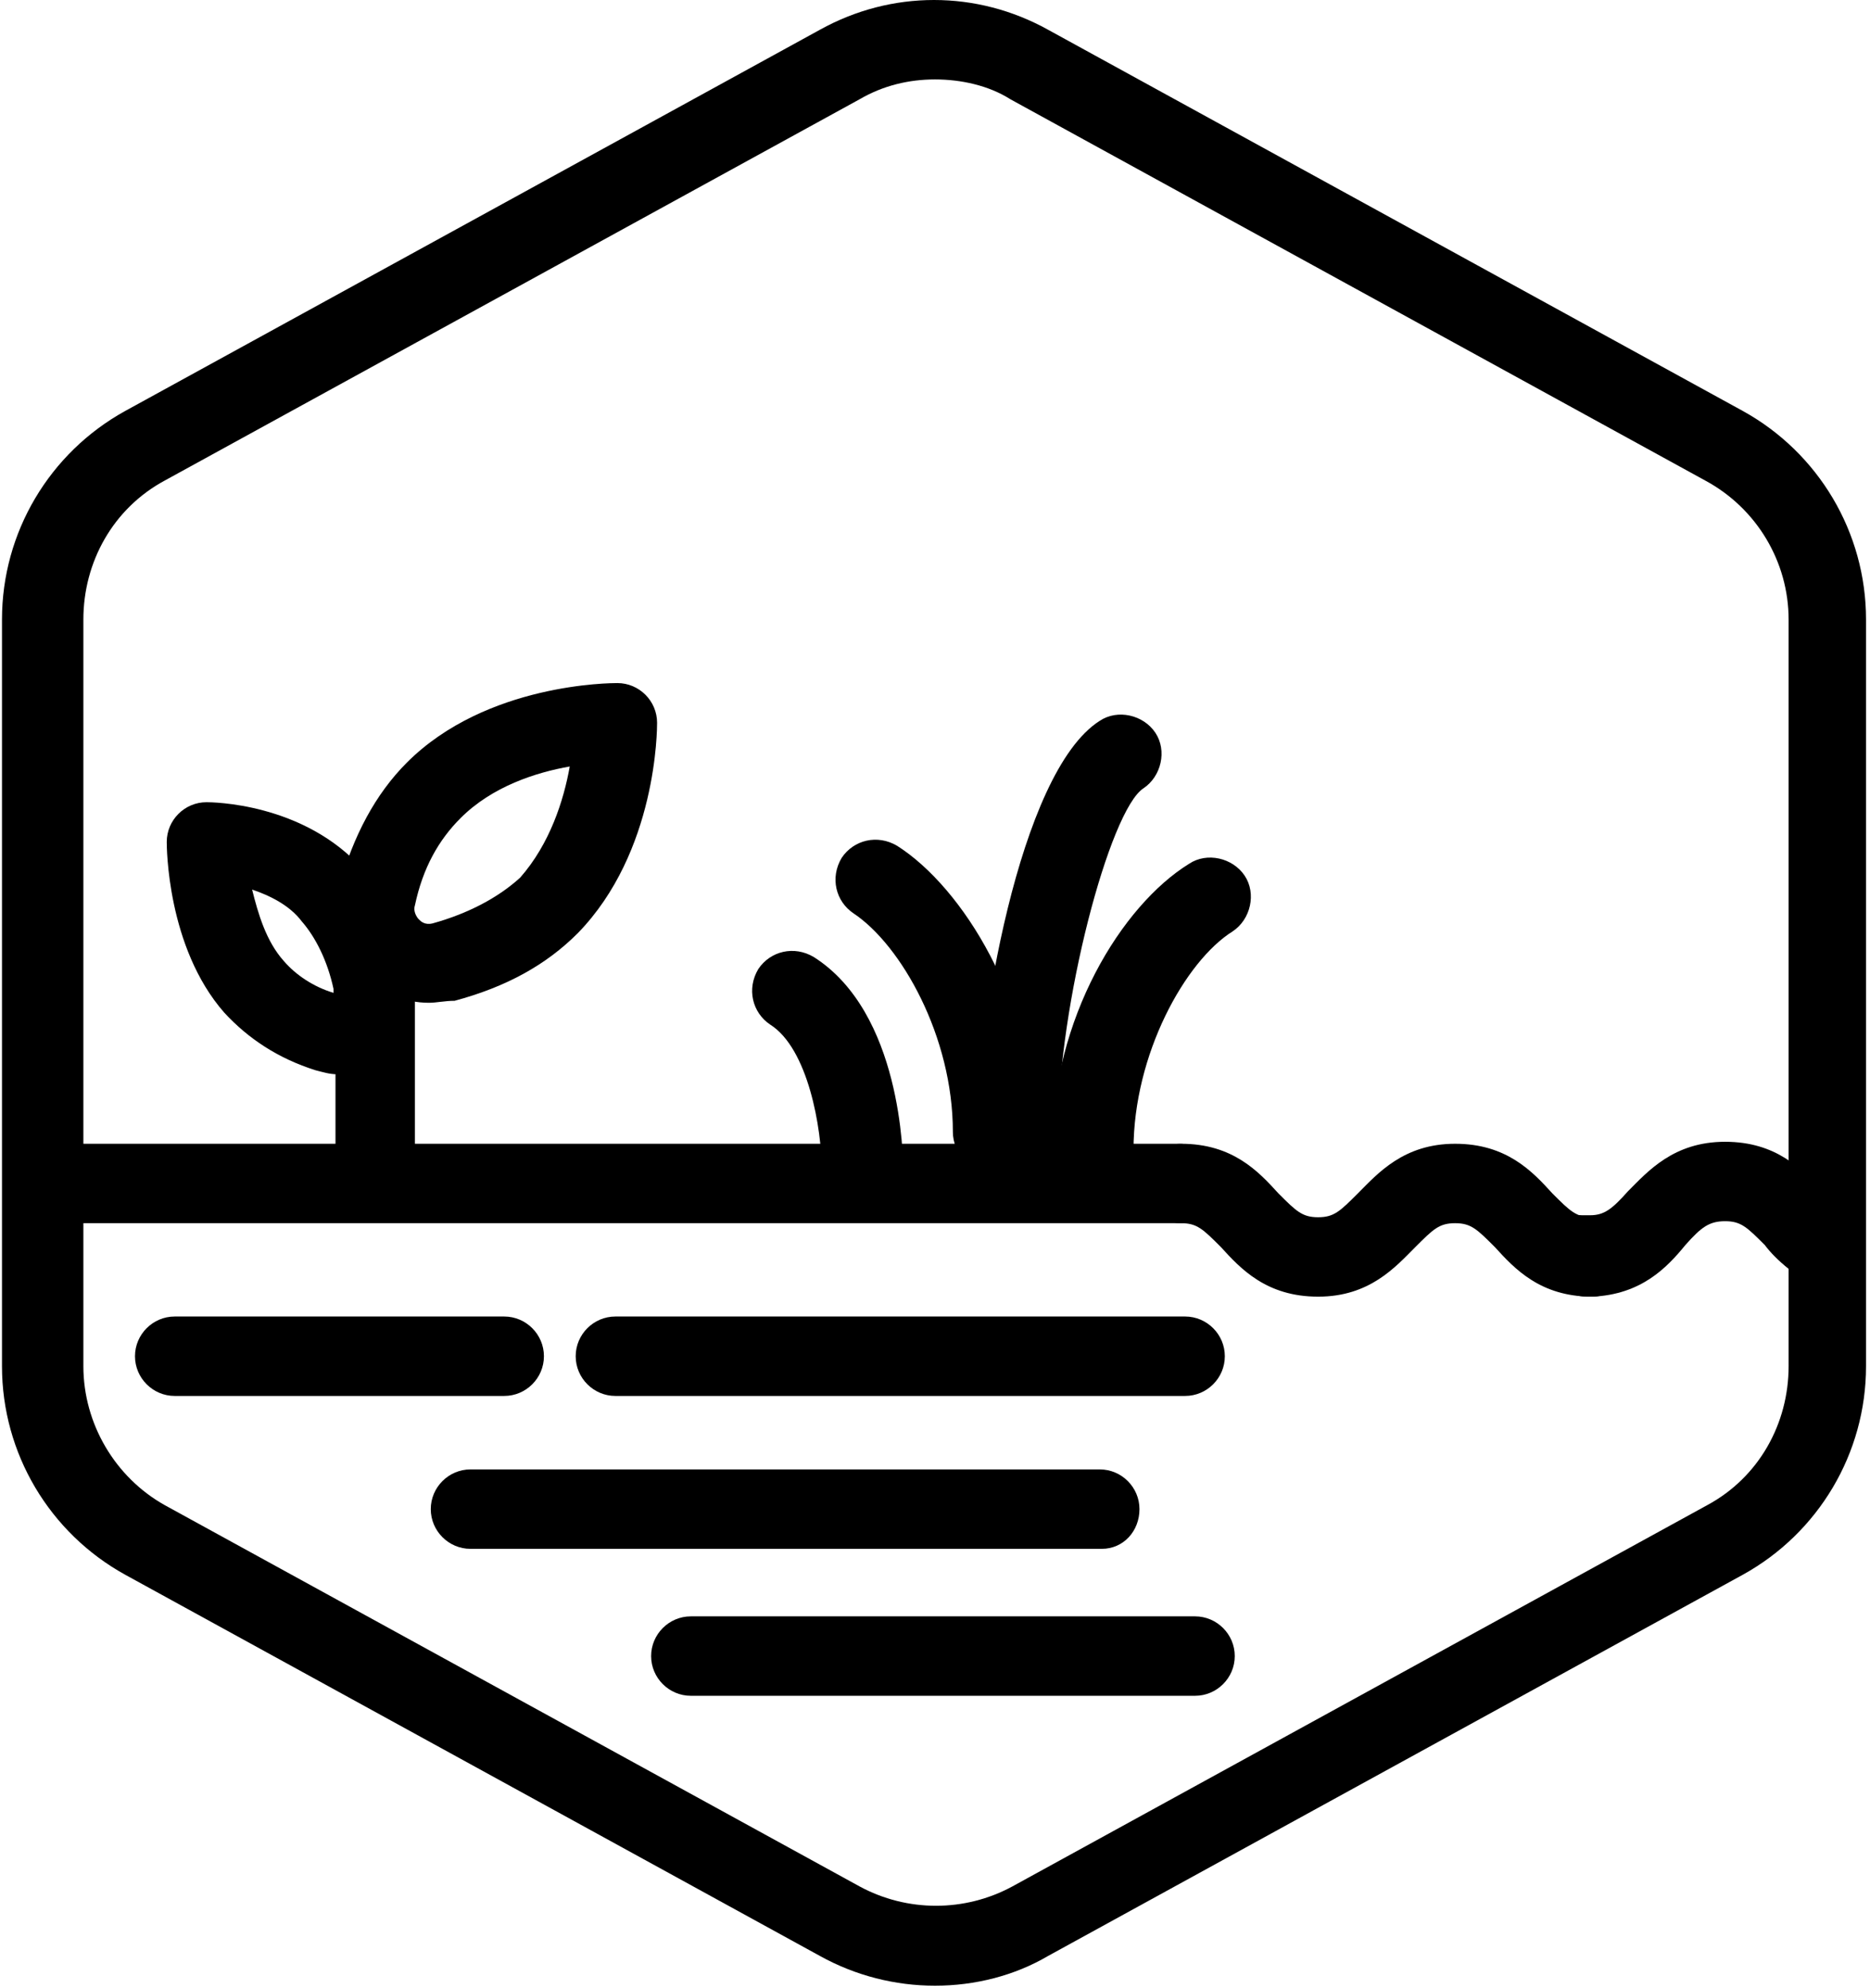 <?xml version="1.0" encoding="UTF-8"?>
<!-- Generator: Adobe Illustrator 25.4.1, SVG Export Plug-In . SVG Version: 6.00 Build 0)  -->
<svg xmlns="http://www.w3.org/2000/svg" xmlns:xlink="http://www.w3.org/1999/xlink" version="1.1" id="Layer_1" x="0px" y="0px" viewBox="0 0 94.2 100.1" style="enable-background:new 0 0 94.2 100.1;" xml:space="preserve">
<g id="Your_Icon">
	<path d="M47.1,100c-2,0-4-0.5-5.8-1.5l-35-19.2c-3.8-2.1-6.2-6.1-6.2-10.5V31.2c0-4.4,2.4-8.4,6.2-10.5l35-19.2c3.6-2,7.9-2,11.5,0   l35,19.2c3.8,2.1,6.2,6.1,6.2,10.5v37.6c0,4.4-2.4,8.4-6.2,10.5l-35,19.2C51.1,99.5,49.1,100,47.1,100z M47.1,4   c-1.3,0-2.6,0.3-3.8,1l-35,19.2c-2.6,1.4-4.1,4.1-4.1,7v37.6c0,2.9,1.6,5.6,4.1,7l35,19.2c2.4,1.3,5.3,1.3,7.7,0l35-19.2   c2.6-1.4,4.1-4.1,4.1-7V31.2c0-2.9-1.6-5.6-4.2-7L50.9,5C49.8,4.3,48.4,4,47.1,4z"></path>
	<path d="M59.4,61.6H3.1c-1.1,0-2-0.9-2-2s0.9-2,2-2h56.3c1.1,0,2,0.9,2,2S60.5,61.6,59.4,61.6z"></path>
	<path d="M80.2,65.3c-2.6,0-3.9-1.4-4.9-2.5c-0.9-0.9-1.2-1.2-2-1.2s-1.1,0.3-2,1.2c-1,1-2.3,2.5-4.9,2.5s-3.9-1.4-4.9-2.5   c-0.9-0.9-1.2-1.2-2-1.2c-1.1,0-2-0.9-2-2s0.9-2,2-2c2.6,0,3.9,1.4,4.9,2.5c0.9,0.9,1.2,1.2,2,1.2s1.1-0.3,2-1.2   c1-1,2.3-2.5,4.9-2.5s3.9,1.4,4.9,2.5c0.9,0.9,1.2,1.2,2,1.2c1.1,0,2,0.9,2,2C82.1,64.4,81.3,65.3,80.2,65.3z"></path>
	<path d="M66.4,63.3"></path>
	<path d="M59.5,59.6"></path>
	<path d="M80.2,65.3c-0.3,0-0.6,0-0.9-0.1c-1.1-0.1-1.9-1.1-1.8-2.2c0.1-1.1,1.1-1.9,2.2-1.8c0.1,0,0.3,0,0.4,0   c0.7,0,1.1-0.3,1.9-1.2c1-1,2.3-2.5,4.9-2.5s3.9,1.4,4.9,2.5c0.3,0.3,0.6,0.6,0.8,0.8c0.9,0.7,1,1.9,0.3,2.8s-1.9,1-2.8,0.3   c-0.5-0.4-0.9-0.8-1.2-1.2c-0.9-0.9-1.2-1.2-2-1.2s-1.2,0.3-2,1.2C84,63.8,82.7,65.2,80.2,65.3L80.2,65.3z"></path>
	<path d="M59.7,70.3H31c-1.1,0-2-0.9-2-2s0.9-2,2-2h28.7c1.1,0,2,0.9,2,2S60.8,70.3,59.7,70.3z"></path>
	<path d="M60.2,85.4H34.8c-1.1,0-2-0.9-2-2s0.9-2,2-2h25.4c1.1,0,2,0.9,2,2S61.3,85.4,60.2,85.4z"></path>
	<path d="M55.5,78H23.7c-1.1,0-2-0.9-2-2s0.9-2,2-2h31.7c1.1,0,2,0.9,2,2S56.6,78,55.5,78z"></path>
	<g id="Regenerative_Agriculture">
		<g>
			<path d="M18.9,59.6c-1.1,0-2-0.9-2-2v-8.9c0-1.1,0.9-2,2-2s2,0.9,2,2v8.9C20.9,58.7,20,59.6,18.9,59.6z"></path>
			<path d="M21.6,50.5c-1.2,0-2.4-0.5-3.3-1.4c-1.2-1.2-1.6-2.9-1.2-4.5c0.7-2.5,1.8-4.6,3.4-6.2c4-4,10.3-4,10.6-4c1.1,0,2,0.9,2,2     c0,0.3,0,6.5-4,10.6c-1.6,1.6-3.6,2.7-6.2,3.4l0,0C22.4,50.4,22,50.5,21.6,50.5z M22.3,48.4L22.3,48.4L22.3,48.4z M28.7,38.6     c-1.7,0.3-3.9,1-5.5,2.6c-1.1,1.1-1.9,2.5-2.3,4.4c-0.1,0.3,0.1,0.6,0.2,0.7c0.1,0.1,0.3,0.3,0.7,0.2c1.8-0.5,3.3-1.3,4.4-2.3     C27.7,42.5,28.4,40.3,28.7,38.6z"></path>
			<path d="M17,54.1c-0.4,0-0.7-0.1-1.1-0.2c-1.9-0.6-3.4-1.6-4.6-2.9c-2.9-3.3-2.9-8.4-2.9-8.6c0-1.1,0.9-2,2-2     c0.2,0,4.9,0,7.9,3.4c1.1,1.3,2,3,2.4,5.1l0,0c0.4,1.5-0.1,3.1-1.2,4.1C18.9,53.7,18,54.1,17,54.1z M12.7,44.8     c0.3,1.2,0.7,2.6,1.6,3.6c0.6,0.7,1.5,1.3,2.5,1.6c0-0.1,0-0.1,0-0.2c-0.3-1.4-0.9-2.6-1.6-3.4C14.6,45.6,13.6,45.1,12.7,44.8z"></path>
		</g>
	</g>
	<path d="M55,59.8c-1.1,0-2-0.9-2-2c0-6.5,3.5-12.2,6.9-14.3c0.9-0.6,2.2-0.3,2.8,0.6c0.6,0.9,0.3,2.2-0.6,2.8c-2.4,1.5-5,6.2-5,11   C57,58.9,56.1,59.8,55,59.8z"></path>
	<path d="M43.4,61c-1.1,0-2-0.9-2-2c0-2.2-0.7-6.2-2.6-7.4c-0.9-0.6-1.2-1.8-0.6-2.8c0.6-0.9,1.8-1.2,2.8-0.6   c4.4,2.8,4.5,10,4.5,10.8C45.4,60.1,44.5,61,43.4,61z"></path>
	<path d="M51.2,59c-1.1,0-2-0.9-2-2c0-5,2.1-18.1,6.2-20.7c0.9-0.6,2.2-0.3,2.8,0.6c0.6,0.9,0.3,2.2-0.6,2.8   c-1.7,1.1-4.3,10.9-4.3,17.3C53.2,58.1,52.3,59,51.2,59z"></path>
	<path d="M50,59c-1.1,0-2-0.9-2-2c0-4.8-2.6-9.4-5-11c-0.9-0.6-1.2-1.8-0.6-2.8c0.6-0.9,1.8-1.2,2.8-0.6c3.3,2.1,6.9,7.9,6.9,14.3   C52,58.1,51.1,59,50,59z"></path>
	<path d="M25.4,70.3H8.8c-1.1,0-2-0.9-2-2s0.9-2,2-2h16.6c1.1,0,2,0.9,2,2S26.5,70.3,25.4,70.3z"></path>
</g>
</svg>
